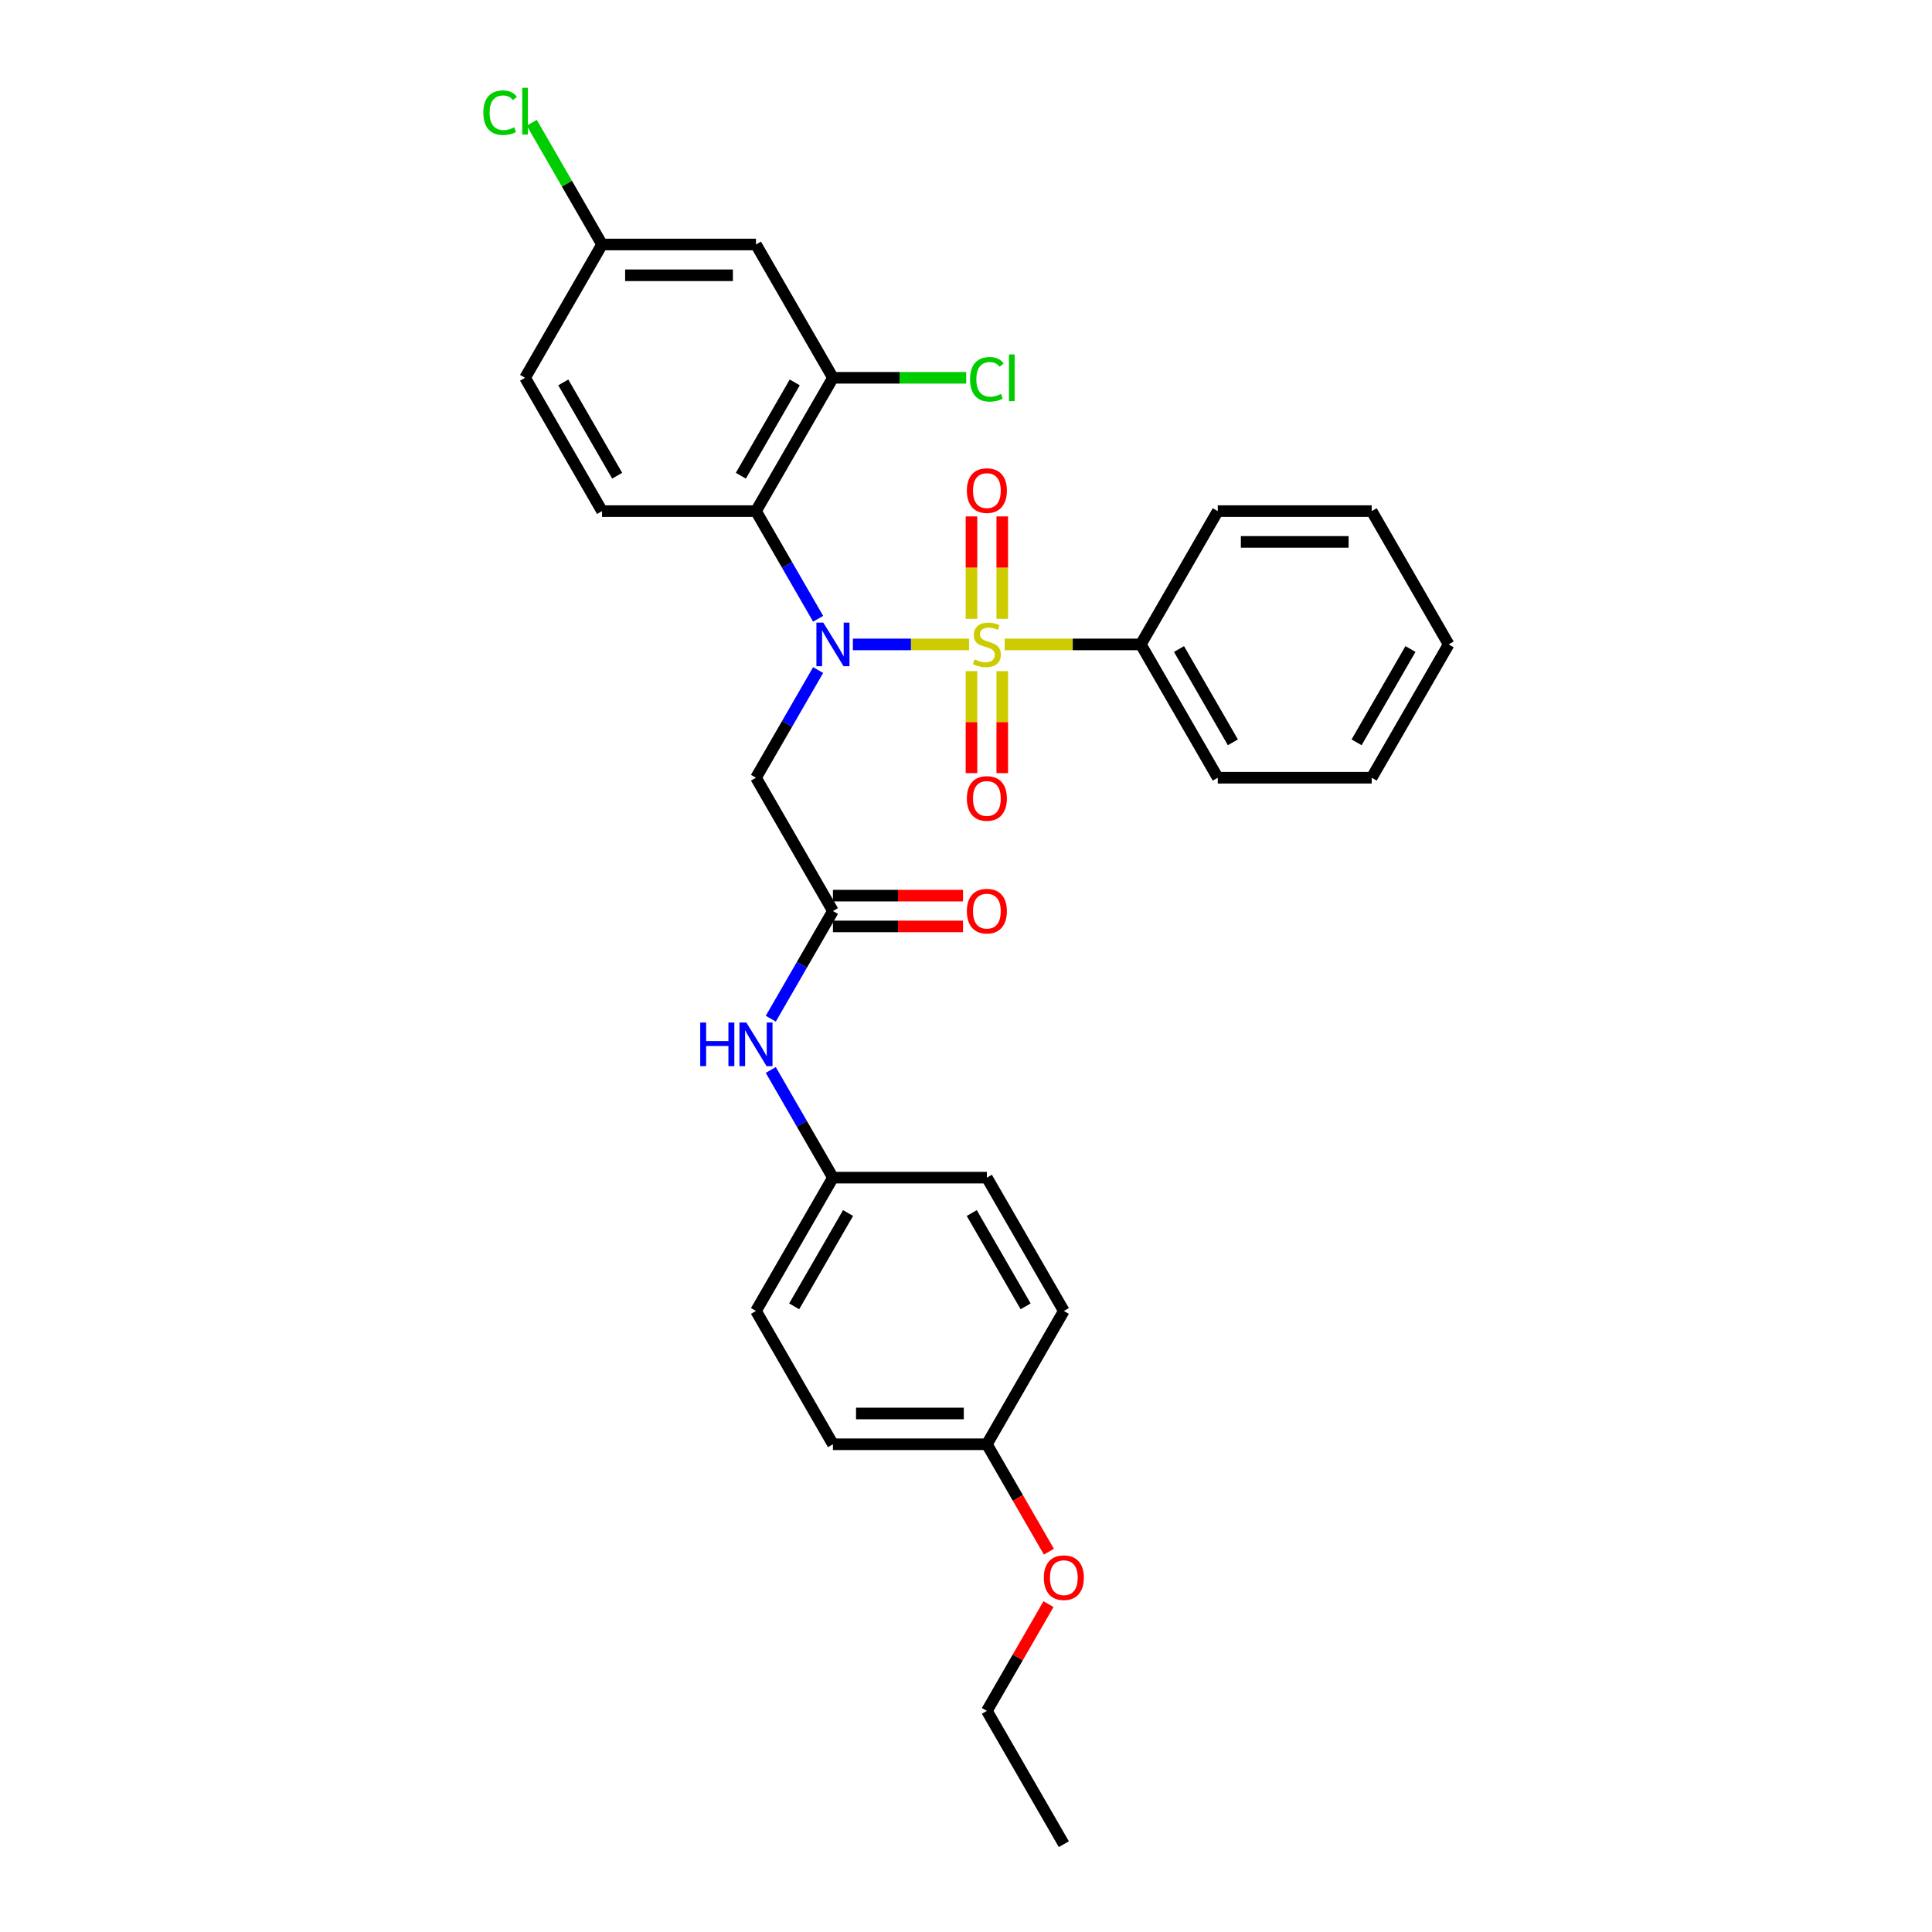 <?xml version='1.0' encoding='iso-8859-1'?>
<svg version='1.1' baseProfile='full'
              xmlns='http://www.w3.org/2000/svg'
                      xmlns:rdkit='http://www.rdkit.org/xml'
                      xmlns:xlink='http://www.w3.org/1999/xlink'
                  xml:space='preserve'
width='1000px' height='1000px' viewBox='0 0 1000 1000'>
<!-- END OF HEADER -->
<rect style='opacity:1.0;fill:#FFFFFF;stroke:none' width='1000' height='1000' x='0' y='0'> </rect>
<path class='bond-0' d='M 501.578,333.548 L 471.513,333.548' style='fill:none;fill-rule:evenodd;stroke:#CCCC00;stroke-width:6px;stroke-linecap:butt;stroke-linejoin:miter;stroke-opacity:1' />
<path class='bond-0' d='M 471.513,333.548 L 441.448,333.548' style='fill:none;fill-rule:evenodd;stroke:#0000FF;stroke-width:6px;stroke-linecap:butt;stroke-linejoin:miter;stroke-opacity:1' />
<path class='bond-5' d='M 518.771,320.306 L 518.771,293.8' style='fill:none;fill-rule:evenodd;stroke:#CCCC00;stroke-width:6px;stroke-linecap:butt;stroke-linejoin:miter;stroke-opacity:1' />
<path class='bond-5' d='M 518.771,293.8 L 518.771,267.295' style='fill:none;fill-rule:evenodd;stroke:#FF0000;stroke-width:6px;stroke-linecap:butt;stroke-linejoin:miter;stroke-opacity:1' />
<path class='bond-5' d='M 502.836,320.306 L 502.836,293.8' style='fill:none;fill-rule:evenodd;stroke:#CCCC00;stroke-width:6px;stroke-linecap:butt;stroke-linejoin:miter;stroke-opacity:1' />
<path class='bond-5' d='M 502.836,293.8 L 502.836,267.295' style='fill:none;fill-rule:evenodd;stroke:#FF0000;stroke-width:6px;stroke-linecap:butt;stroke-linejoin:miter;stroke-opacity:1' />
<path class='bond-6' d='M 502.836,347.395 L 502.836,373.781' style='fill:none;fill-rule:evenodd;stroke:#CCCC00;stroke-width:6px;stroke-linecap:butt;stroke-linejoin:miter;stroke-opacity:1' />
<path class='bond-6' d='M 502.836,373.781 L 502.836,400.167' style='fill:none;fill-rule:evenodd;stroke:#FF0000;stroke-width:6px;stroke-linecap:butt;stroke-linejoin:miter;stroke-opacity:1' />
<path class='bond-6' d='M 518.771,347.395 L 518.771,373.781' style='fill:none;fill-rule:evenodd;stroke:#CCCC00;stroke-width:6px;stroke-linecap:butt;stroke-linejoin:miter;stroke-opacity:1' />
<path class='bond-6' d='M 518.771,373.781 L 518.771,400.167' style='fill:none;fill-rule:evenodd;stroke:#FF0000;stroke-width:6px;stroke-linecap:butt;stroke-linejoin:miter;stroke-opacity:1' />
<path class='bond-7' d='M 520.03,333.548 L 555.254,333.548' style='fill:none;fill-rule:evenodd;stroke:#CCCC00;stroke-width:6px;stroke-linecap:butt;stroke-linejoin:miter;stroke-opacity:1' />
<path class='bond-7' d='M 555.254,333.548 L 590.478,333.548' style='fill:none;fill-rule:evenodd;stroke:#000000;stroke-width:6px;stroke-linecap:butt;stroke-linejoin:miter;stroke-opacity:1' />
<path class='bond-1' d='M 423.466,320.274 L 407.379,292.411' style='fill:none;fill-rule:evenodd;stroke:#0000FF;stroke-width:6px;stroke-linecap:butt;stroke-linejoin:miter;stroke-opacity:1' />
<path class='bond-1' d='M 407.379,292.411 L 391.293,264.548' style='fill:none;fill-rule:evenodd;stroke:#000000;stroke-width:6px;stroke-linecap:butt;stroke-linejoin:miter;stroke-opacity:1' />
<path class='bond-2' d='M 423.466,346.822 L 407.379,374.685' style='fill:none;fill-rule:evenodd;stroke:#0000FF;stroke-width:6px;stroke-linecap:butt;stroke-linejoin:miter;stroke-opacity:1' />
<path class='bond-2' d='M 407.379,374.685 L 391.293,402.548' style='fill:none;fill-rule:evenodd;stroke:#000000;stroke-width:6px;stroke-linecap:butt;stroke-linejoin:miter;stroke-opacity:1' />
<path class='bond-3' d='M 391.293,264.548 L 431.13,195.549' style='fill:none;fill-rule:evenodd;stroke:#000000;stroke-width:6px;stroke-linecap:butt;stroke-linejoin:miter;stroke-opacity:1' />
<path class='bond-3' d='M 383.468,246.231 L 411.354,197.931' style='fill:none;fill-rule:evenodd;stroke:#000000;stroke-width:6px;stroke-linecap:butt;stroke-linejoin:miter;stroke-opacity:1' />
<path class='bond-8' d='M 391.293,264.548 L 311.619,264.548' style='fill:none;fill-rule:evenodd;stroke:#000000;stroke-width:6px;stroke-linecap:butt;stroke-linejoin:miter;stroke-opacity:1' />
<path class='bond-4' d='M 391.293,402.548 L 431.13,471.547' style='fill:none;fill-rule:evenodd;stroke:#000000;stroke-width:6px;stroke-linecap:butt;stroke-linejoin:miter;stroke-opacity:1' />
<path class='bond-9' d='M 431.13,195.549 L 391.293,126.549' style='fill:none;fill-rule:evenodd;stroke:#000000;stroke-width:6px;stroke-linecap:butt;stroke-linejoin:miter;stroke-opacity:1' />
<path class='bond-13' d='M 431.13,195.549 L 465.621,195.549' style='fill:none;fill-rule:evenodd;stroke:#000000;stroke-width:6px;stroke-linecap:butt;stroke-linejoin:miter;stroke-opacity:1' />
<path class='bond-13' d='M 465.621,195.549 L 500.112,195.549' style='fill:none;fill-rule:evenodd;stroke:#00CC00;stroke-width:6px;stroke-linecap:butt;stroke-linejoin:miter;stroke-opacity:1' />
<path class='bond-10' d='M 431.13,471.547 L 415.043,499.41' style='fill:none;fill-rule:evenodd;stroke:#000000;stroke-width:6px;stroke-linecap:butt;stroke-linejoin:miter;stroke-opacity:1' />
<path class='bond-10' d='M 415.043,499.41 L 398.956,527.273' style='fill:none;fill-rule:evenodd;stroke:#0000FF;stroke-width:6px;stroke-linecap:butt;stroke-linejoin:miter;stroke-opacity:1' />
<path class='bond-11' d='M 431.13,479.515 L 464.792,479.515' style='fill:none;fill-rule:evenodd;stroke:#000000;stroke-width:6px;stroke-linecap:butt;stroke-linejoin:miter;stroke-opacity:1' />
<path class='bond-11' d='M 464.792,479.515 L 498.454,479.515' style='fill:none;fill-rule:evenodd;stroke:#FF0000;stroke-width:6px;stroke-linecap:butt;stroke-linejoin:miter;stroke-opacity:1' />
<path class='bond-11' d='M 431.13,463.58 L 464.792,463.58' style='fill:none;fill-rule:evenodd;stroke:#000000;stroke-width:6px;stroke-linecap:butt;stroke-linejoin:miter;stroke-opacity:1' />
<path class='bond-11' d='M 464.792,463.58 L 498.454,463.58' style='fill:none;fill-rule:evenodd;stroke:#FF0000;stroke-width:6px;stroke-linecap:butt;stroke-linejoin:miter;stroke-opacity:1' />
<path class='bond-23' d='M 590.478,333.548 L 630.315,402.548' style='fill:none;fill-rule:evenodd;stroke:#000000;stroke-width:6px;stroke-linecap:butt;stroke-linejoin:miter;stroke-opacity:1' />
<path class='bond-23' d='M 610.253,335.931 L 638.139,384.23' style='fill:none;fill-rule:evenodd;stroke:#000000;stroke-width:6px;stroke-linecap:butt;stroke-linejoin:miter;stroke-opacity:1' />
<path class='bond-24' d='M 590.478,333.548 L 630.315,264.548' style='fill:none;fill-rule:evenodd;stroke:#000000;stroke-width:6px;stroke-linecap:butt;stroke-linejoin:miter;stroke-opacity:1' />
<path class='bond-15' d='M 311.619,264.548 L 271.782,195.549' style='fill:none;fill-rule:evenodd;stroke:#000000;stroke-width:6px;stroke-linecap:butt;stroke-linejoin:miter;stroke-opacity:1' />
<path class='bond-15' d='M 319.443,246.231 L 291.557,197.931' style='fill:none;fill-rule:evenodd;stroke:#000000;stroke-width:6px;stroke-linecap:butt;stroke-linejoin:miter;stroke-opacity:1' />
<path class='bond-31' d='M 391.293,126.549 L 311.619,126.549' style='fill:none;fill-rule:evenodd;stroke:#000000;stroke-width:6px;stroke-linecap:butt;stroke-linejoin:miter;stroke-opacity:1' />
<path class='bond-31' d='M 379.342,142.484 L 323.57,142.484' style='fill:none;fill-rule:evenodd;stroke:#000000;stroke-width:6px;stroke-linecap:butt;stroke-linejoin:miter;stroke-opacity:1' />
<path class='bond-14' d='M 398.956,553.821 L 415.043,581.684' style='fill:none;fill-rule:evenodd;stroke:#0000FF;stroke-width:6px;stroke-linecap:butt;stroke-linejoin:miter;stroke-opacity:1' />
<path class='bond-14' d='M 415.043,581.684 L 431.13,609.547' style='fill:none;fill-rule:evenodd;stroke:#000000;stroke-width:6px;stroke-linecap:butt;stroke-linejoin:miter;stroke-opacity:1' />
<path class='bond-12' d='M 311.619,126.549 L 271.782,195.549' style='fill:none;fill-rule:evenodd;stroke:#000000;stroke-width:6px;stroke-linecap:butt;stroke-linejoin:miter;stroke-opacity:1' />
<path class='bond-17' d='M 311.619,126.549 L 293.429,95.043' style='fill:none;fill-rule:evenodd;stroke:#000000;stroke-width:6px;stroke-linecap:butt;stroke-linejoin:miter;stroke-opacity:1' />
<path class='bond-17' d='M 293.429,95.043 L 275.24,63.538' style='fill:none;fill-rule:evenodd;stroke:#00CC00;stroke-width:6px;stroke-linecap:butt;stroke-linejoin:miter;stroke-opacity:1' />
<path class='bond-18' d='M 431.13,609.547 L 510.804,609.547' style='fill:none;fill-rule:evenodd;stroke:#000000;stroke-width:6px;stroke-linecap:butt;stroke-linejoin:miter;stroke-opacity:1' />
<path class='bond-19' d='M 431.13,609.547 L 391.293,678.547' style='fill:none;fill-rule:evenodd;stroke:#000000;stroke-width:6px;stroke-linecap:butt;stroke-linejoin:miter;stroke-opacity:1' />
<path class='bond-19' d='M 438.954,627.864 L 411.068,676.164' style='fill:none;fill-rule:evenodd;stroke:#000000;stroke-width:6px;stroke-linecap:butt;stroke-linejoin:miter;stroke-opacity:1' />
<path class='bond-16' d='M 510.804,747.546 L 431.13,747.546' style='fill:none;fill-rule:evenodd;stroke:#000000;stroke-width:6px;stroke-linecap:butt;stroke-linejoin:miter;stroke-opacity:1' />
<path class='bond-16' d='M 498.853,731.611 L 443.081,731.611' style='fill:none;fill-rule:evenodd;stroke:#000000;stroke-width:6px;stroke-linecap:butt;stroke-linejoin:miter;stroke-opacity:1' />
<path class='bond-22' d='M 510.804,747.546 L 526.854,775.346' style='fill:none;fill-rule:evenodd;stroke:#000000;stroke-width:6px;stroke-linecap:butt;stroke-linejoin:miter;stroke-opacity:1' />
<path class='bond-22' d='M 526.854,775.346 L 542.904,803.145' style='fill:none;fill-rule:evenodd;stroke:#FF0000;stroke-width:6px;stroke-linecap:butt;stroke-linejoin:miter;stroke-opacity:1' />
<path class='bond-32' d='M 510.804,747.546 L 550.641,678.547' style='fill:none;fill-rule:evenodd;stroke:#000000;stroke-width:6px;stroke-linecap:butt;stroke-linejoin:miter;stroke-opacity:1' />
<path class='bond-20' d='M 510.804,609.547 L 550.641,678.547' style='fill:none;fill-rule:evenodd;stroke:#000000;stroke-width:6px;stroke-linecap:butt;stroke-linejoin:miter;stroke-opacity:1' />
<path class='bond-20' d='M 502.979,627.864 L 530.865,676.164' style='fill:none;fill-rule:evenodd;stroke:#000000;stroke-width:6px;stroke-linecap:butt;stroke-linejoin:miter;stroke-opacity:1' />
<path class='bond-21' d='M 391.293,678.547 L 431.13,747.546' style='fill:none;fill-rule:evenodd;stroke:#000000;stroke-width:6px;stroke-linecap:butt;stroke-linejoin:miter;stroke-opacity:1' />
<path class='bond-25' d='M 542.701,830.298 L 526.753,857.922' style='fill:none;fill-rule:evenodd;stroke:#FF0000;stroke-width:6px;stroke-linecap:butt;stroke-linejoin:miter;stroke-opacity:1' />
<path class='bond-25' d='M 526.753,857.922 L 510.804,885.546' style='fill:none;fill-rule:evenodd;stroke:#000000;stroke-width:6px;stroke-linecap:butt;stroke-linejoin:miter;stroke-opacity:1' />
<path class='bond-28' d='M 630.315,402.548 L 709.989,402.548' style='fill:none;fill-rule:evenodd;stroke:#000000;stroke-width:6px;stroke-linecap:butt;stroke-linejoin:miter;stroke-opacity:1' />
<path class='bond-27' d='M 630.315,264.548 L 709.989,264.548' style='fill:none;fill-rule:evenodd;stroke:#000000;stroke-width:6px;stroke-linecap:butt;stroke-linejoin:miter;stroke-opacity:1' />
<path class='bond-27' d='M 642.266,280.483 L 698.038,280.483' style='fill:none;fill-rule:evenodd;stroke:#000000;stroke-width:6px;stroke-linecap:butt;stroke-linejoin:miter;stroke-opacity:1' />
<path class='bond-26' d='M 510.804,885.546 L 550.641,954.545' style='fill:none;fill-rule:evenodd;stroke:#000000;stroke-width:6px;stroke-linecap:butt;stroke-linejoin:miter;stroke-opacity:1' />
<path class='bond-29' d='M 709.989,264.548 L 749.826,333.548' style='fill:none;fill-rule:evenodd;stroke:#000000;stroke-width:6px;stroke-linecap:butt;stroke-linejoin:miter;stroke-opacity:1' />
<path class='bond-30' d='M 709.989,402.548 L 749.826,333.548' style='fill:none;fill-rule:evenodd;stroke:#000000;stroke-width:6px;stroke-linecap:butt;stroke-linejoin:miter;stroke-opacity:1' />
<path class='bond-30' d='M 702.164,384.23 L 730.05,335.931' style='fill:none;fill-rule:evenodd;stroke:#000000;stroke-width:6px;stroke-linecap:butt;stroke-linejoin:miter;stroke-opacity:1' />
<path  class='atom-0' d='M 504.43 341.292
Q 504.685 341.388, 505.737 341.834
Q 506.788 342.28, 507.936 342.567
Q 509.115 342.822, 510.262 342.822
Q 512.397 342.822, 513.64 341.802
Q 514.883 340.75, 514.883 338.934
Q 514.883 337.691, 514.246 336.926
Q 513.64 336.161, 512.684 335.747
Q 511.728 335.333, 510.135 334.855
Q 508.127 334.249, 506.916 333.675
Q 505.737 333.102, 504.876 331.891
Q 504.047 330.68, 504.047 328.64
Q 504.047 325.804, 505.96 324.051
Q 507.904 322.298, 511.728 322.298
Q 514.341 322.298, 517.305 323.541
L 516.572 325.995
Q 513.863 324.879, 511.824 324.879
Q 509.625 324.879, 508.414 325.804
Q 507.203 326.696, 507.234 328.258
Q 507.234 329.469, 507.84 330.202
Q 508.477 330.935, 509.37 331.349
Q 510.294 331.763, 511.824 332.241
Q 513.863 332.879, 515.074 333.516
Q 516.285 334.153, 517.146 335.46
Q 518.038 336.735, 518.038 338.934
Q 518.038 342.057, 515.935 343.746
Q 513.863 345.403, 510.389 345.403
Q 508.382 345.403, 506.852 344.957
Q 505.354 344.543, 503.569 343.81
L 504.43 341.292
' fill='#CCCC00'/>
<path  class='atom-1' d='M 426.142 322.266
L 433.536 334.217
Q 434.269 335.396, 435.448 337.532
Q 436.627 339.667, 436.691 339.794
L 436.691 322.266
L 439.687 322.266
L 439.687 344.83
L 436.595 344.83
L 428.66 331.763
Q 427.736 330.234, 426.748 328.481
Q 425.792 326.728, 425.505 326.186
L 425.505 344.83
L 422.573 344.83
L 422.573 322.266
L 426.142 322.266
' fill='#0000FF'/>
<path  class='atom-6' d='M 500.446 253.938
Q 500.446 248.52, 503.123 245.492
Q 505.8 242.465, 510.804 242.465
Q 515.807 242.465, 518.484 245.492
Q 521.161 248.52, 521.161 253.938
Q 521.161 259.419, 518.453 262.542
Q 515.744 265.634, 510.804 265.634
Q 505.832 265.634, 503.123 262.542
Q 500.446 259.451, 500.446 253.938
M 510.804 263.084
Q 514.246 263.084, 516.094 260.79
Q 517.974 258.463, 517.974 253.938
Q 517.974 249.508, 516.094 247.277
Q 514.246 245.014, 510.804 245.014
Q 507.362 245.014, 505.482 247.245
Q 503.633 249.476, 503.633 253.938
Q 503.633 258.495, 505.482 260.79
Q 507.362 263.084, 510.804 263.084
' fill='#FF0000'/>
<path  class='atom-7' d='M 500.446 413.286
Q 500.446 407.868, 503.123 404.84
Q 505.8 401.813, 510.804 401.813
Q 515.807 401.813, 518.484 404.84
Q 521.161 407.868, 521.161 413.286
Q 521.161 418.767, 518.453 421.891
Q 515.744 424.982, 510.804 424.982
Q 505.832 424.982, 503.123 421.891
Q 500.446 418.799, 500.446 413.286
M 510.804 422.432
Q 514.246 422.432, 516.094 420.138
Q 517.974 417.811, 517.974 413.286
Q 517.974 408.856, 516.094 406.625
Q 514.246 404.362, 510.804 404.362
Q 507.362 404.362, 505.482 406.593
Q 503.633 408.824, 503.633 413.286
Q 503.633 417.843, 505.482 420.138
Q 507.362 422.432, 510.804 422.432
' fill='#FF0000'/>
<path  class='atom-11' d='M 362.435 529.265
L 365.494 529.265
L 365.494 538.858
L 377.031 538.858
L 377.031 529.265
L 380.091 529.265
L 380.091 551.829
L 377.031 551.829
L 377.031 541.408
L 365.494 541.408
L 365.494 551.829
L 362.435 551.829
L 362.435 529.265
' fill='#0000FF'/>
<path  class='atom-11' d='M 386.305 529.265
L 393.699 541.216
Q 394.432 542.396, 395.611 544.531
Q 396.79 546.666, 396.854 546.794
L 396.854 529.265
L 399.85 529.265
L 399.85 551.829
L 396.758 551.829
L 388.823 538.762
Q 387.899 537.233, 386.911 535.48
Q 385.955 533.727, 385.668 533.185
L 385.668 551.829
L 382.736 551.829
L 382.736 529.265
L 386.305 529.265
' fill='#0000FF'/>
<path  class='atom-12' d='M 500.446 471.611
Q 500.446 466.193, 503.123 463.166
Q 505.8 460.138, 510.804 460.138
Q 515.807 460.138, 518.484 463.166
Q 521.161 466.193, 521.161 471.611
Q 521.161 477.093, 518.453 480.216
Q 515.744 483.307, 510.804 483.307
Q 505.832 483.307, 503.123 480.216
Q 500.446 477.125, 500.446 471.611
M 510.804 480.758
Q 514.246 480.758, 516.094 478.463
Q 517.974 476.137, 517.974 471.611
Q 517.974 467.181, 516.094 464.95
Q 514.246 462.688, 510.804 462.688
Q 507.362 462.688, 505.482 464.919
Q 503.633 467.149, 503.633 471.611
Q 503.633 476.168, 505.482 478.463
Q 507.362 480.758, 510.804 480.758
' fill='#FF0000'/>
<path  class='atom-14' d='M 502.103 196.329
Q 502.103 190.72, 504.717 187.788
Q 507.362 184.824, 512.365 184.824
Q 517.018 184.824, 519.504 188.107
L 517.401 189.828
Q 515.584 187.438, 512.365 187.438
Q 508.955 187.438, 507.139 189.732
Q 505.354 191.995, 505.354 196.329
Q 505.354 200.791, 507.203 203.086
Q 509.083 205.38, 512.716 205.38
Q 515.202 205.38, 518.102 203.882
L 518.994 206.273
Q 517.815 207.037, 516.03 207.484
Q 514.246 207.93, 512.27 207.93
Q 507.362 207.93, 504.717 204.934
Q 502.103 201.938, 502.103 196.329
' fill='#00CC00'/>
<path  class='atom-14' d='M 522.245 183.454
L 525.177 183.454
L 525.177 207.643
L 522.245 207.643
L 522.245 183.454
' fill='#00CC00'/>
<path  class='atom-18' d='M 250.174 58.33
Q 250.174 52.721, 252.787 49.789
Q 255.433 46.825, 260.436 46.825
Q 265.089 46.825, 267.575 50.108
L 265.472 51.828
Q 263.655 49.438, 260.436 49.438
Q 257.026 49.438, 255.21 51.733
Q 253.425 53.996, 253.425 58.33
Q 253.425 62.792, 255.273 65.086
Q 257.154 67.381, 260.787 67.381
Q 263.273 67.381, 266.173 65.883
L 267.065 68.273
Q 265.886 69.038, 264.101 69.484
Q 262.316 69.93, 260.341 69.93
Q 255.433 69.93, 252.787 66.935
Q 250.174 63.939, 250.174 58.33
' fill='#00CC00'/>
<path  class='atom-18' d='M 270.316 45.455
L 273.248 45.455
L 273.248 69.644
L 270.316 69.644
L 270.316 45.455
' fill='#00CC00'/>
<path  class='atom-23' d='M 540.283 816.61
Q 540.283 811.192, 542.96 808.164
Q 545.637 805.137, 550.641 805.137
Q 555.644 805.137, 558.321 808.164
Q 560.998 811.192, 560.998 816.61
Q 560.998 822.091, 558.29 825.215
Q 555.581 828.306, 550.641 828.306
Q 545.669 828.306, 542.96 825.215
Q 540.283 822.123, 540.283 816.61
M 550.641 825.756
Q 554.083 825.756, 555.931 823.462
Q 557.811 821.135, 557.811 816.61
Q 557.811 812.18, 555.931 809.949
Q 554.083 807.686, 550.641 807.686
Q 547.199 807.686, 545.319 809.917
Q 543.47 812.148, 543.47 816.61
Q 543.47 821.167, 545.319 823.462
Q 547.199 825.756, 550.641 825.756
' fill='#FF0000'/>
</svg>
